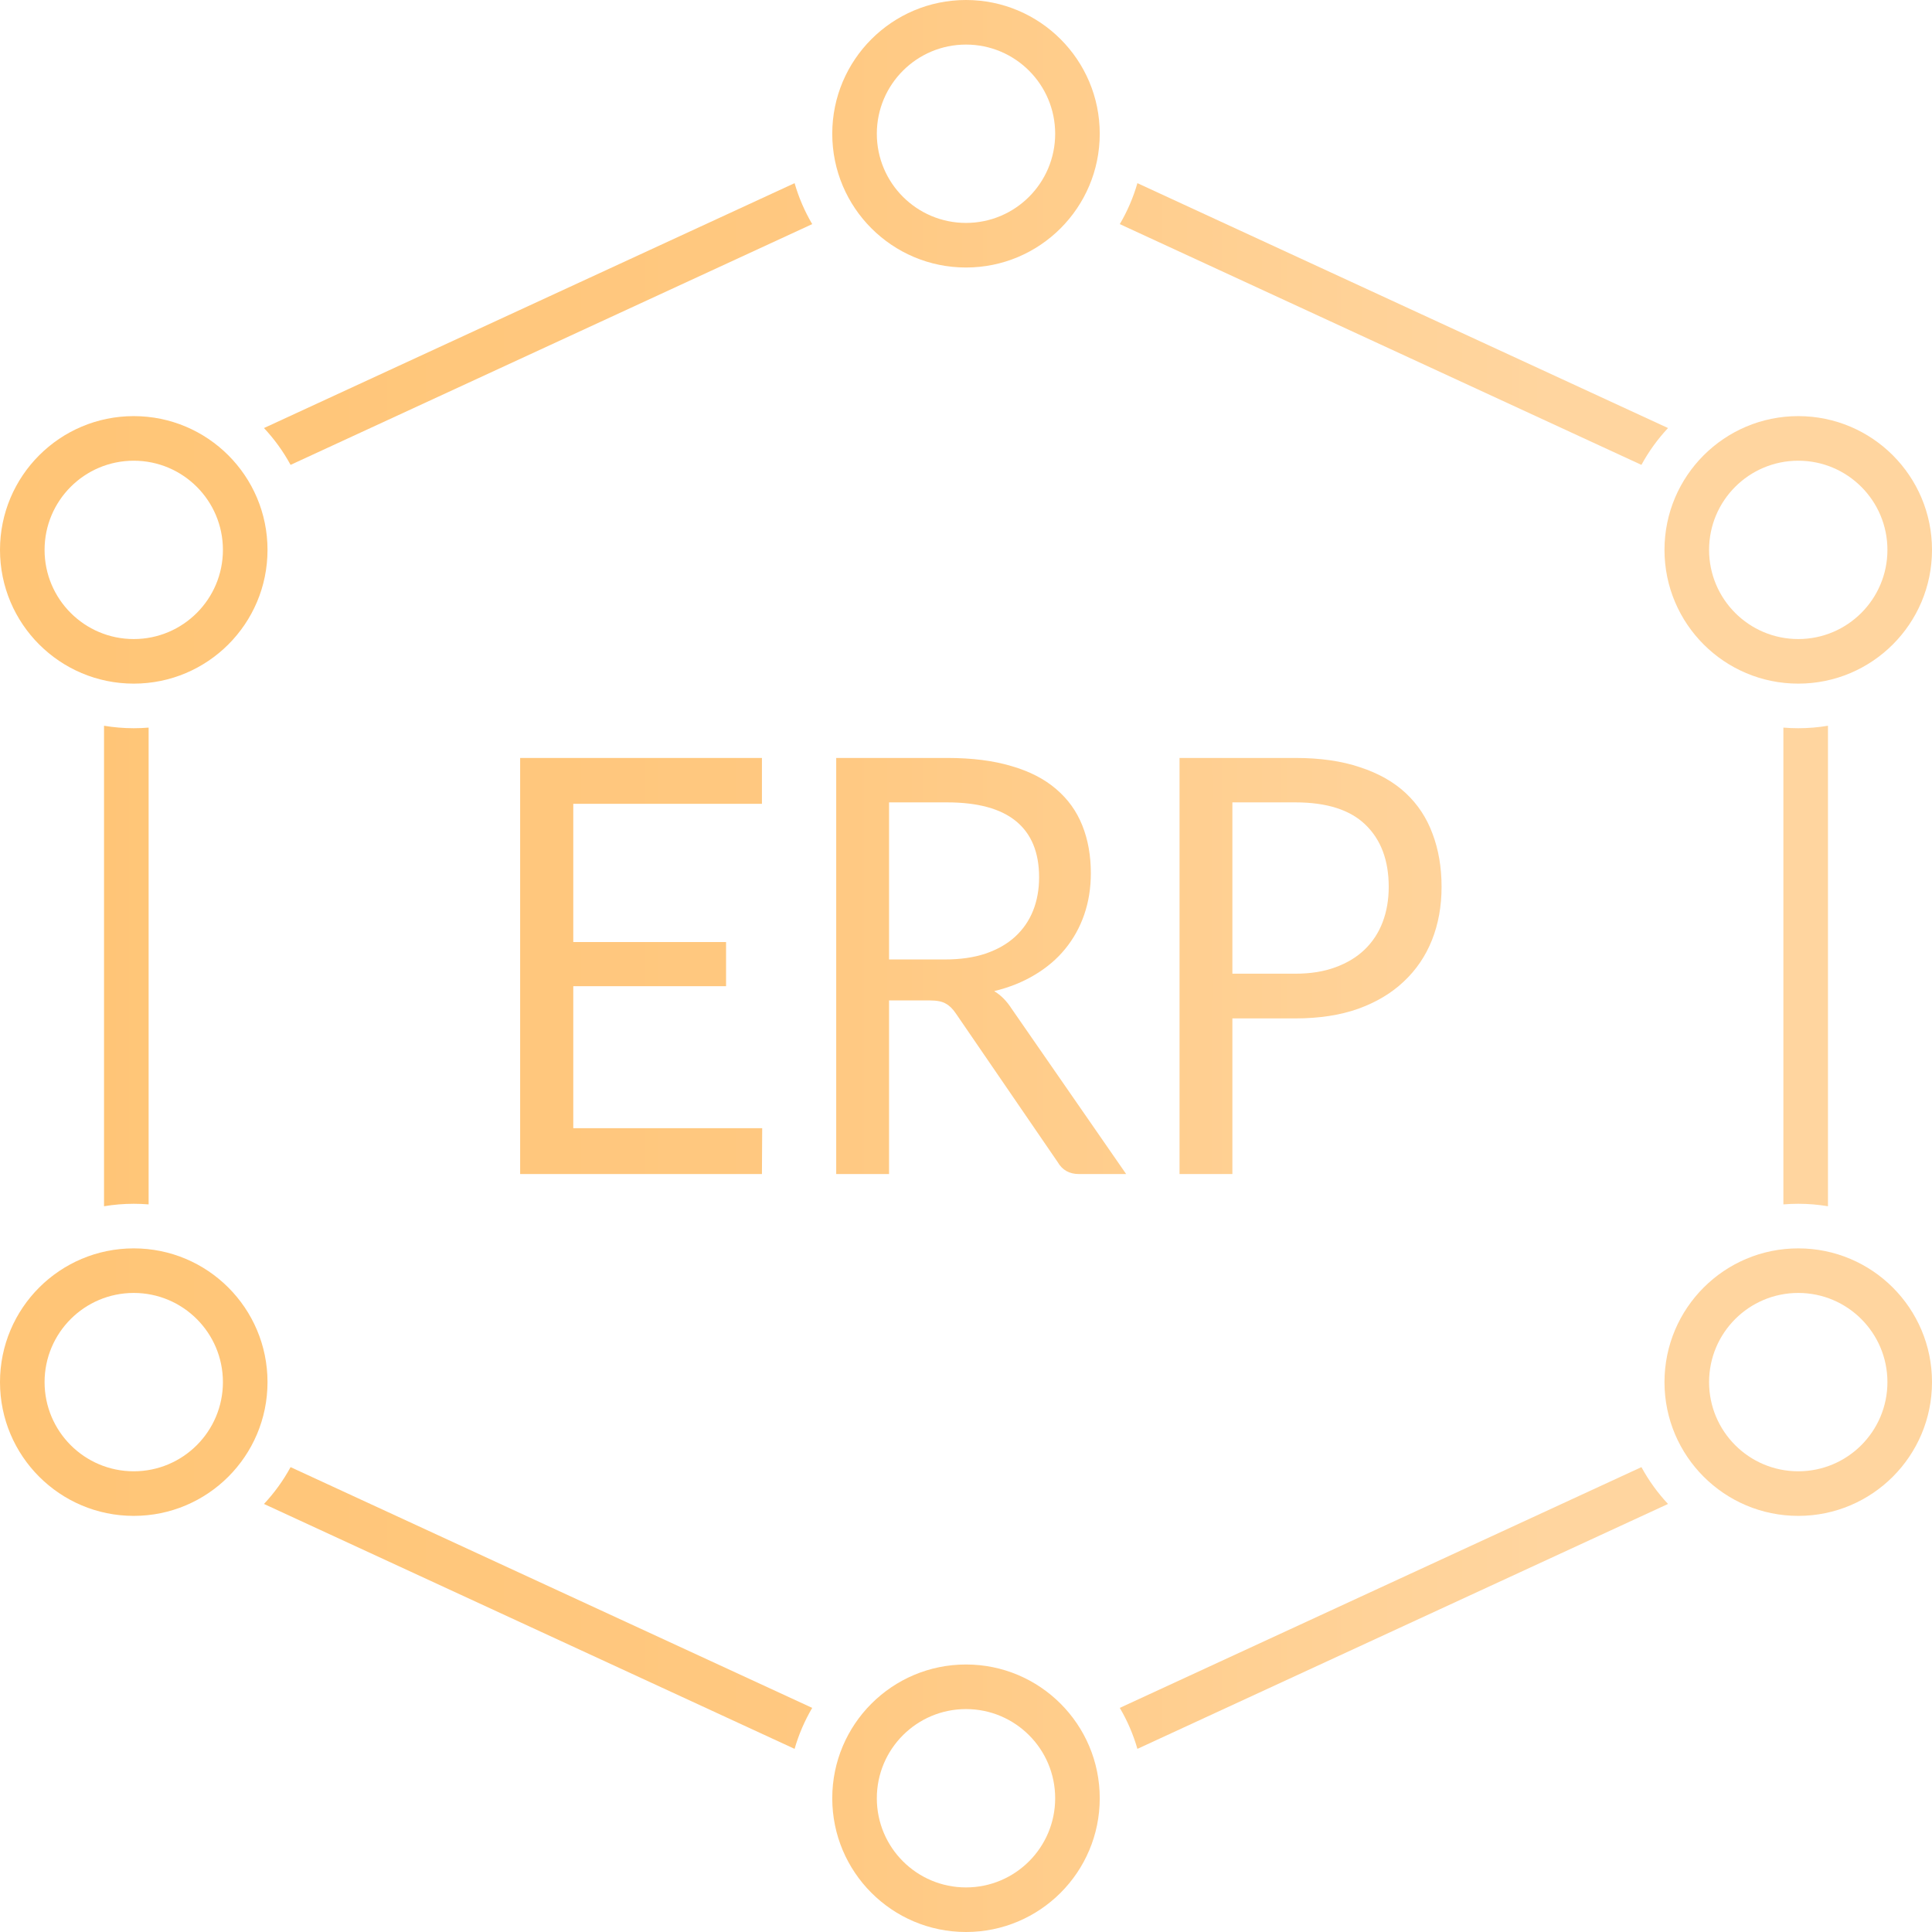 <svg width="110" height="110" viewBox="0 0 110 110" fill="none" xmlns="http://www.w3.org/2000/svg">
<path fill-rule="evenodd" clip-rule="evenodd" d="M55 15.231C59.206 15.231 62.615 11.821 62.615 7.615C62.615 3.41 59.206 0 55 0C50.794 0 47.385 3.41 47.385 7.615C47.385 11.821 50.794 15.231 55 15.231ZM60.077 7.615C60.077 10.419 57.804 12.692 55 12.692C52.196 12.692 49.923 10.419 49.923 7.615C49.923 4.811 52.196 2.538 55 2.538C57.804 2.538 60.077 4.811 60.077 7.615Z" fill="url(#paint0_linear_475_3793)"/>
<path fill-rule="evenodd" clip-rule="evenodd" d="M55 110C59.206 110 62.615 106.59 62.615 102.385C62.615 98.179 59.206 94.769 55 94.769C50.794 94.769 47.385 98.179 47.385 102.385C47.385 106.59 50.794 110 55 110ZM60.077 102.385C60.077 105.189 57.804 107.462 55 107.462C52.196 107.462 49.923 105.189 49.923 102.385C49.923 99.581 52.196 97.308 55 97.308C57.804 97.308 60.077 99.581 60.077 102.385Z" fill="url(#paint1_linear_475_3793)"/>
<path fill-rule="evenodd" clip-rule="evenodd" d="M15.231 78.692C15.231 82.898 11.821 86.308 7.615 86.308C3.409 86.308 0 82.898 0 78.692C0 74.486 3.409 71.077 7.615 71.077C11.821 71.077 15.231 74.486 15.231 78.692ZM7.615 83.769C10.419 83.769 12.692 81.496 12.692 78.692C12.692 75.888 10.419 73.615 7.615 73.615C4.811 73.615 2.538 75.888 2.538 78.692C2.538 81.496 4.811 83.769 7.615 83.769Z" fill="url(#paint2_linear_475_3793)"/>
<path fill-rule="evenodd" clip-rule="evenodd" d="M7.615 38.923C11.821 38.923 15.231 35.514 15.231 31.308C15.231 27.102 11.821 23.692 7.615 23.692C3.409 23.692 0 27.102 0 31.308C0 35.514 3.409 38.923 7.615 38.923ZM12.692 31.308C12.692 34.112 10.419 36.385 7.615 36.385C4.811 36.385 2.538 34.112 2.538 31.308C2.538 28.504 4.811 26.231 7.615 26.231C10.419 26.231 12.692 28.504 12.692 31.308Z" fill="url(#paint3_linear_475_3793)"/>
<path fill-rule="evenodd" clip-rule="evenodd" d="M110 31.308C110 35.514 106.591 38.923 102.385 38.923C98.179 38.923 94.769 35.514 94.769 31.308C94.769 27.102 98.179 23.692 102.385 23.692C106.591 23.692 110 27.102 110 31.308ZM102.385 36.385C105.189 36.385 107.462 34.112 107.462 31.308C107.462 28.504 105.189 26.231 102.385 26.231C99.581 26.231 97.308 28.504 97.308 31.308C97.308 34.112 99.581 36.385 102.385 36.385Z" fill="url(#paint4_linear_475_3793)"/>
<path fill-rule="evenodd" clip-rule="evenodd" d="M102.385 86.308C106.591 86.308 110 82.898 110 78.692C110 74.486 106.591 71.077 102.385 71.077C98.179 71.077 94.769 74.486 94.769 78.692C94.769 82.898 98.179 86.308 102.385 86.308ZM107.462 78.692C107.462 81.496 105.189 83.769 102.385 83.769C99.581 83.769 97.308 81.496 97.308 78.692C97.308 75.888 99.581 73.615 102.385 73.615C105.189 73.615 107.462 75.888 107.462 78.692Z" fill="url(#paint5_linear_475_3793)"/>
<path d="M63.756 12.76C64.183 12.035 64.522 11.253 64.759 10.428L94.97 24.371C94.381 25 93.871 25.704 93.456 26.468L63.756 12.76Z" fill="url(#paint6_linear_475_3793)"/>
<path d="M104.077 41.321C103.527 41.413 102.961 41.462 102.385 41.462C102.1 41.462 101.817 41.45 101.538 41.427V68.573C101.817 68.55 102.1 68.538 102.385 68.538C102.961 68.538 103.527 68.587 104.077 68.679V41.321Z" fill="url(#paint7_linear_475_3793)"/>
<path d="M93.456 83.532L63.756 97.24C64.183 97.965 64.522 98.747 64.759 99.573L94.97 85.629C94.381 85 93.871 84.296 93.456 83.532Z" fill="url(#paint8_linear_475_3793)"/>
<path d="M16.544 83.532L46.244 97.24C45.817 97.965 45.478 98.747 45.241 99.573L15.03 85.629C15.619 85 16.129 84.296 16.544 83.532Z" fill="url(#paint9_linear_475_3793)"/>
<path d="M8.462 41.427V68.573C8.183 68.55 7.9 68.538 7.615 68.538C7.039 68.538 6.473 68.587 5.923 68.679V41.321C6.473 41.413 7.039 41.462 7.615 41.462C7.9 41.462 8.183 41.45 8.462 41.427Z" fill="url(#paint10_linear_475_3793)"/>
<path d="M46.244 12.76L16.544 26.468C16.129 25.704 15.619 25 15.03 24.371L45.241 10.428C45.478 11.253 45.817 12.035 46.244 12.76Z" fill="url(#paint11_linear_475_3793)"/>
<path d="M43.396 64.234L43.381 66.846H29.615V43.154H43.381V45.766H32.64V53.636H41.339V56.149H32.64V64.234H43.396Z" fill="url(#paint12_linear_475_3793)"/>
<path fill-rule="evenodd" clip-rule="evenodd" d="M61.438 66.846H64.119L57.603 57.439C57.322 56.998 56.99 56.662 56.605 56.43C57.468 56.221 58.237 55.912 58.913 55.504C59.598 55.096 60.175 54.606 60.643 54.033C61.121 53.449 61.485 52.793 61.734 52.065C61.984 51.338 62.108 50.555 62.108 49.718C62.108 48.715 61.947 47.811 61.625 47.006C61.303 46.191 60.804 45.496 60.129 44.923C59.463 44.35 58.616 43.914 57.587 43.617C56.559 43.308 55.337 43.154 53.924 43.154H47.61V66.846H50.619V56.959H52.911C53.337 56.959 53.648 57.02 53.846 57.141C54.054 57.251 54.246 57.439 54.423 57.703L60.222 66.168C60.482 66.62 60.887 66.846 61.438 66.846ZM56.106 54.297C55.441 54.518 54.672 54.628 53.799 54.628H50.619V45.684H53.924C55.67 45.684 56.98 46.042 57.852 46.758C58.725 47.475 59.162 48.538 59.162 49.949C59.162 50.644 59.048 51.277 58.819 51.85C58.59 52.424 58.247 52.92 57.79 53.338C57.343 53.746 56.782 54.066 56.106 54.297Z" fill="url(#paint13_linear_475_3793)"/>
<path fill-rule="evenodd" clip-rule="evenodd" d="M77.431 43.683C76.392 43.33 75.165 43.154 73.752 43.154H67.158V66.846H70.167V57.984H73.752C75.103 57.984 76.293 57.802 77.322 57.439C78.361 57.064 79.229 56.546 79.925 55.885C80.632 55.223 81.168 54.435 81.531 53.52C81.895 52.605 82.077 51.597 82.077 50.495C82.077 49.381 81.905 48.373 81.562 47.469C81.23 46.565 80.721 45.794 80.035 45.154C79.349 44.515 78.481 44.025 77.431 43.683ZM76.028 55.074C75.373 55.317 74.615 55.438 73.752 55.438H70.167V45.684H73.752C75.54 45.684 76.87 46.108 77.743 46.956C78.626 47.805 79.068 48.985 79.068 50.495C79.068 51.222 78.954 51.889 78.725 52.495C78.496 53.101 78.153 53.625 77.696 54.066C77.249 54.496 76.693 54.832 76.028 55.074Z" fill="url(#paint14_linear_475_3793)"/>
<defs>
<linearGradient id="paint0_linear_475_3793" x1="9.31576e-07" y1="55" x2="110" y2="55" gradientUnits="userSpaceOnUse">
<stop stop-color="#FFC576"/>
<stop offset="0.401" stop-color="#FFC880"/>
<stop offset="0.802" stop-color="#FFD59F"/>
</linearGradient>
<linearGradient id="paint1_linear_475_3793" x1="9.31576e-07" y1="55" x2="110" y2="55" gradientUnits="userSpaceOnUse">
<stop stop-color="#FFC576"/>
<stop offset="0.401" stop-color="#FFC880"/>
<stop offset="0.802" stop-color="#FFD59F"/>
</linearGradient>
<linearGradient id="paint2_linear_475_3793" x1="9.31576e-07" y1="55" x2="110" y2="55" gradientUnits="userSpaceOnUse">
<stop stop-color="#FFC576"/>
<stop offset="0.401" stop-color="#FFC880"/>
<stop offset="0.802" stop-color="#FFD59F"/>
</linearGradient>
<linearGradient id="paint3_linear_475_3793" x1="9.31576e-07" y1="55" x2="110" y2="55" gradientUnits="userSpaceOnUse">
<stop stop-color="#FFC576"/>
<stop offset="0.401" stop-color="#FFC880"/>
<stop offset="0.802" stop-color="#FFD59F"/>
</linearGradient>
<linearGradient id="paint4_linear_475_3793" x1="9.31576e-07" y1="55" x2="110" y2="55" gradientUnits="userSpaceOnUse">
<stop stop-color="#FFC576"/>
<stop offset="0.401" stop-color="#FFC880"/>
<stop offset="0.802" stop-color="#FFD59F"/>
</linearGradient>
<linearGradient id="paint5_linear_475_3793" x1="9.31576e-07" y1="55" x2="110" y2="55" gradientUnits="userSpaceOnUse">
<stop stop-color="#FFC576"/>
<stop offset="0.401" stop-color="#FFC880"/>
<stop offset="0.802" stop-color="#FFD59F"/>
</linearGradient>
<linearGradient id="paint6_linear_475_3793" x1="9.31576e-07" y1="55" x2="110" y2="55" gradientUnits="userSpaceOnUse">
<stop stop-color="#FFC576"/>
<stop offset="0.401" stop-color="#FFC880"/>
<stop offset="0.802" stop-color="#FFD59F"/>
</linearGradient>
<linearGradient id="paint7_linear_475_3793" x1="9.31576e-07" y1="55" x2="110" y2="55" gradientUnits="userSpaceOnUse">
<stop stop-color="#FFC576"/>
<stop offset="0.401" stop-color="#FFC880"/>
<stop offset="0.802" stop-color="#FFD59F"/>
</linearGradient>
<linearGradient id="paint8_linear_475_3793" x1="9.31576e-07" y1="55" x2="110" y2="55" gradientUnits="userSpaceOnUse">
<stop stop-color="#FFC576"/>
<stop offset="0.401" stop-color="#FFC880"/>
<stop offset="0.802" stop-color="#FFD59F"/>
</linearGradient>
<linearGradient id="paint9_linear_475_3793" x1="9.31576e-07" y1="55" x2="110" y2="55" gradientUnits="userSpaceOnUse">
<stop stop-color="#FFC576"/>
<stop offset="0.401" stop-color="#FFC880"/>
<stop offset="0.802" stop-color="#FFD59F"/>
</linearGradient>
<linearGradient id="paint10_linear_475_3793" x1="9.31576e-07" y1="55" x2="110" y2="55" gradientUnits="userSpaceOnUse">
<stop stop-color="#FFC576"/>
<stop offset="0.401" stop-color="#FFC880"/>
<stop offset="0.802" stop-color="#FFD59F"/>
</linearGradient>
<linearGradient id="paint11_linear_475_3793" x1="9.31576e-07" y1="55" x2="110" y2="55" gradientUnits="userSpaceOnUse">
<stop stop-color="#FFC576"/>
<stop offset="0.401" stop-color="#FFC880"/>
<stop offset="0.802" stop-color="#FFD59F"/>
</linearGradient>
<linearGradient id="paint12_linear_475_3793" x1="9.31576e-07" y1="55" x2="110" y2="55" gradientUnits="userSpaceOnUse">
<stop stop-color="#FFC576"/>
<stop offset="0.401" stop-color="#FFC880"/>
<stop offset="0.802" stop-color="#FFD59F"/>
</linearGradient>
<linearGradient id="paint13_linear_475_3793" x1="9.31576e-07" y1="55" x2="110" y2="55" gradientUnits="userSpaceOnUse">
<stop stop-color="#FFC576"/>
<stop offset="0.401" stop-color="#FFC880"/>
<stop offset="0.802" stop-color="#FFD59F"/>
</linearGradient>
<linearGradient id="paint14_linear_475_3793" x1="9.31576e-07" y1="55" x2="110" y2="55" gradientUnits="userSpaceOnUse">
<stop stop-color="#FFC576"/>
<stop offset="0.401" stop-color="#FFC880"/>
<stop offset="0.802" stop-color="#FFD59F"/>
</linearGradient>
</defs>
</svg>
